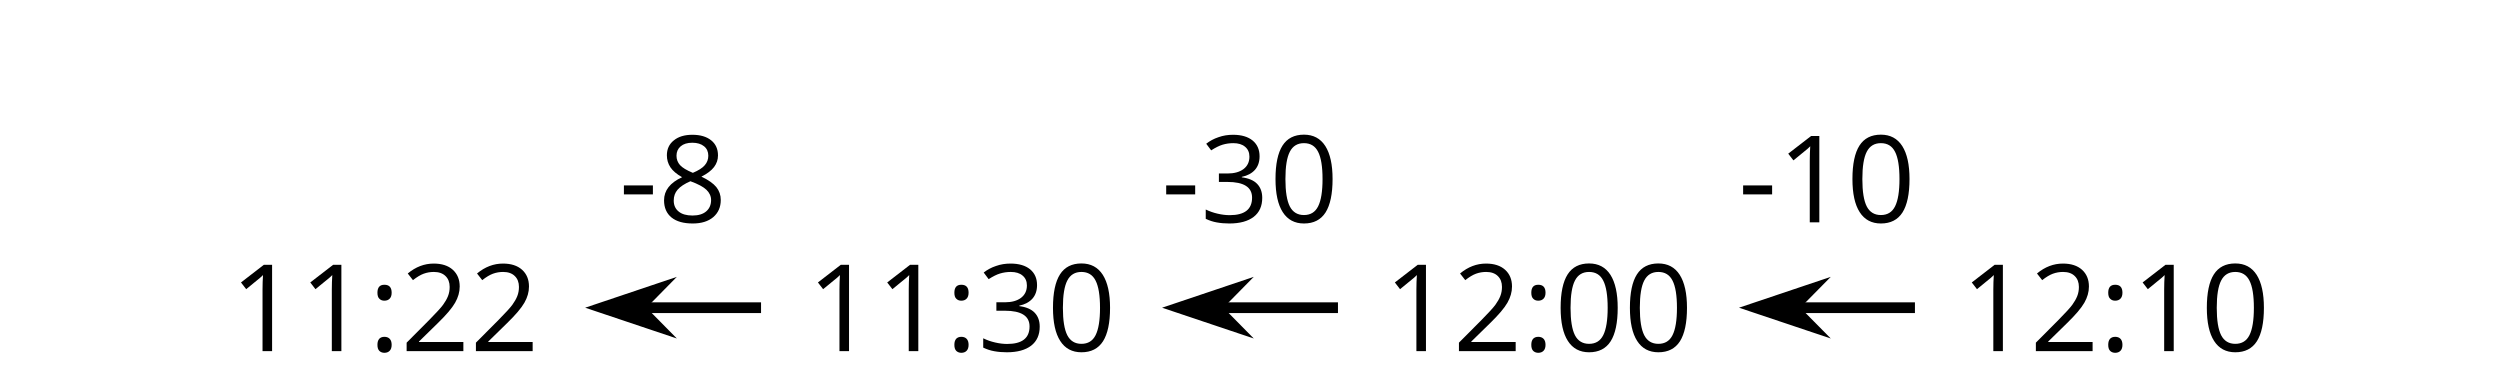 <?xml version='1.0' encoding='UTF-8'?>
<!-- This file was generated by dvisvgm 2.1.3 -->
<svg height='36pt' version='1.1' viewBox='-72 -72 234 36' width='234pt' xmlns='http://www.w3.org/2000/svg' xmlns:xlink='http://www.w3.org/1999/xlink'>
<defs>
<clipPath id='clip1'>
<path d='M-72 -36V-72H162V-36ZM162 -72'/>
</clipPath>
<path d='M0.464 -2.613H3.177V-3.453H0.464V-2.613Z' id='g1-13'/>
<path d='M5.906 -4.05C5.906 -5.398 5.68 -6.425 5.227 -7.138C4.768 -7.851 4.105 -8.204 3.227 -8.204C2.326 -8.204 1.657 -7.862 1.221 -7.182S0.564 -5.459 0.564 -4.05C0.564 -2.685 0.79 -1.652 1.243 -0.95C1.696 -0.243 2.359 0.11 3.227 0.11C4.133 0.11 4.807 -0.232 5.249 -0.923C5.685 -1.613 5.906 -2.652 5.906 -4.05ZM1.492 -4.05C1.492 -5.227 1.63 -6.077 1.906 -6.608C2.182 -7.144 2.624 -7.409 3.227 -7.409C3.84 -7.409 4.282 -7.138 4.553 -6.597C4.829 -6.061 4.967 -5.21 4.967 -4.05S4.829 -2.039 4.553 -1.492C4.282 -0.95 3.84 -0.68 3.227 -0.68C2.624 -0.68 2.182 -0.95 1.906 -1.481C1.63 -2.022 1.492 -2.873 1.492 -4.05Z' id='g1-16'/>
<path d='M3.95 0V-8.077H3.177L1.039 -6.425L1.525 -5.796C2.304 -6.431 2.746 -6.79 2.84 -6.873S3.022 -7.039 3.099 -7.116C3.072 -6.691 3.055 -6.238 3.055 -5.757V0H3.95Z' id='g1-17'/>
<path d='M5.862 0V-0.851H1.707V-0.895L3.475 -2.624C4.265 -3.392 4.801 -4.022 5.088 -4.525S5.519 -5.53 5.519 -6.044C5.519 -6.702 5.304 -7.221 4.873 -7.613C4.442 -8 3.845 -8.193 3.088 -8.193C2.21 -8.193 1.403 -7.884 0.657 -7.265L1.144 -6.641C1.514 -6.934 1.845 -7.133 2.144 -7.243C2.448 -7.354 2.762 -7.409 3.099 -7.409C3.564 -7.409 3.928 -7.282 4.188 -7.028C4.448 -6.779 4.58 -6.436 4.58 -6.006C4.58 -5.702 4.53 -5.414 4.425 -5.149S4.166 -4.613 3.961 -4.332S3.326 -3.586 2.68 -2.928L0.552 -0.79V0H5.862Z' id='g1-18'/>
<path d='M5.558 -6.177C5.558 -6.801 5.343 -7.293 4.906 -7.657C4.47 -8.011 3.862 -8.193 3.077 -8.193C2.597 -8.193 2.144 -8.122 1.713 -7.967C1.276 -7.823 0.895 -7.613 0.564 -7.354L1.028 -6.735C1.431 -6.994 1.785 -7.171 2.099 -7.265S2.746 -7.409 3.099 -7.409C3.564 -7.409 3.934 -7.298 4.199 -7.072C4.475 -6.845 4.608 -6.536 4.608 -6.144C4.608 -5.652 4.425 -5.265 4.055 -4.983C3.685 -4.707 3.188 -4.569 2.558 -4.569H1.751V-3.779H2.547C4.088 -3.779 4.856 -3.287 4.856 -2.309C4.856 -1.215 4.16 -0.669 2.762 -0.669C2.409 -0.669 2.033 -0.713 1.635 -0.807C1.243 -0.895 0.867 -1.028 0.519 -1.199V-0.326C0.856 -0.166 1.199 -0.05 1.558 0.011C1.912 0.077 2.304 0.11 2.729 0.11C3.713 0.11 4.47 -0.099 5.006 -0.508C5.541 -0.923 5.807 -1.519 5.807 -2.287C5.807 -2.823 5.652 -3.26 5.337 -3.591S4.541 -4.127 3.895 -4.21V-4.254C4.425 -4.365 4.834 -4.586 5.127 -4.912C5.414 -5.238 5.558 -5.663 5.558 -6.177Z' id='g1-19'/>
<path d='M3.227 -8.193C2.503 -8.193 1.923 -8.022 1.492 -7.669C1.055 -7.326 0.84 -6.856 0.84 -6.271C0.84 -5.856 0.95 -5.486 1.171 -5.149C1.392 -4.818 1.757 -4.508 2.265 -4.221C1.138 -3.707 0.575 -2.983 0.575 -2.061C0.575 -1.37 0.807 -0.834 1.271 -0.453C1.735 -0.077 2.398 0.11 3.26 0.11C4.072 0.11 4.713 -0.088 5.182 -0.486C5.652 -0.89 5.884 -1.425 5.884 -2.094C5.884 -2.547 5.746 -2.945 5.47 -3.293C5.193 -3.635 4.729 -3.961 4.072 -4.276C4.613 -4.547 5.006 -4.845 5.254 -5.171S5.624 -5.862 5.624 -6.26C5.624 -6.862 5.409 -7.337 4.978 -7.68S3.961 -8.193 3.227 -8.193ZM1.481 -2.039C1.481 -2.436 1.602 -2.779 1.851 -3.061C2.099 -3.348 2.497 -3.608 3.044 -3.845C3.757 -3.586 4.26 -3.315 4.547 -3.039C4.834 -2.757 4.978 -2.442 4.978 -2.083C4.978 -1.635 4.823 -1.282 4.519 -1.022S3.785 -0.635 3.238 -0.635C2.68 -0.635 2.249 -0.757 1.945 -1.006C1.635 -1.254 1.481 -1.597 1.481 -2.039ZM3.215 -7.448C3.685 -7.448 4.05 -7.337 4.32 -7.116C4.586 -6.901 4.718 -6.602 4.718 -6.232C4.718 -5.895 4.608 -5.597 4.387 -5.343C4.171 -5.088 3.796 -4.851 3.271 -4.63C2.685 -4.873 2.282 -5.116 2.066 -5.359S1.74 -5.895 1.74 -6.232C1.74 -6.602 1.873 -6.895 2.133 -7.116S2.757 -7.448 3.215 -7.448Z' id='g1-24'/>
<path d='M0.84 -0.586C0.84 -0.32 0.901 -0.133 1.028 -0.011C1.149 0.099 1.304 0.16 1.492 0.16C1.702 0.16 1.867 0.094 1.989 -0.033S2.171 -0.348 2.171 -0.586C2.171 -0.834 2.111 -1.017 1.989 -1.149C1.873 -1.271 1.707 -1.337 1.492 -1.337C1.282 -1.337 1.122 -1.271 1.006 -1.149C0.895 -1.017 0.84 -0.834 0.84 -0.586ZM0.84 -5.464C0.84 -5.199 0.901 -5.006 1.028 -4.895C1.149 -4.773 1.304 -4.718 1.492 -4.718C1.702 -4.718 1.867 -4.785 1.989 -4.912S2.171 -5.227 2.171 -5.464C2.171 -5.961 1.945 -6.21 1.492 -6.21C1.055 -6.21 0.84 -5.961 0.84 -5.464Z' id='g1-26'/>
</defs>
<g id='page1'>
<g transform='matrix(1 0 0 1 -95.482 4.063)'>
<use x='45' xlink:href='#g1-17' y='-43.2'/>
<use x='51.485' xlink:href='#g1-17' y='-43.2'/>
<use x='57.97' xlink:href='#g1-26' y='-43.2'/>
<use x='60.991' xlink:href='#g1-18' y='-43.2'/>
<use x='67.476' xlink:href='#g1-18' y='-43.2'/>
</g>
<g transform='matrix(1 0 0 1 -41.481 4.063)'>
<use x='45' xlink:href='#g1-17' y='-43.2'/>
<use x='51.485' xlink:href='#g1-17' y='-43.2'/>
<use x='57.97' xlink:href='#g1-26' y='-43.2'/>
<use x='60.991' xlink:href='#g1-19' y='-43.2'/>
<use x='67.476' xlink:href='#g1-16' y='-43.2'/>
</g>
<g transform='matrix(1 0 0 1 12.52 4.063)'>
<use x='45' xlink:href='#g1-17' y='-43.2'/>
<use x='51.485' xlink:href='#g1-18' y='-43.2'/>
<use x='57.97' xlink:href='#g1-26' y='-43.2'/>
<use x='60.991' xlink:href='#g1-16' y='-43.2'/>
<use x='67.476' xlink:href='#g1-16' y='-43.2'/>
</g>
<g transform='matrix(1 0 0 1 66.52 4.063)'>
<use x='45' xlink:href='#g1-17' y='-43.2'/>
<use x='51.485' xlink:href='#g1-18' y='-43.2'/>
<use x='57.97' xlink:href='#g1-26' y='-43.2'/>
<use x='60.991' xlink:href='#g1-17' y='-43.2'/>
<use x='67.476' xlink:href='#g1-16' y='-43.2'/>
</g>
<path clip-path='url(#clip1)' d='M-11.941 -43.199H-0.766' fill='none' stroke='#000000' stroke-linejoin='bevel' stroke-miterlimit='10.037' stroke-width='1'/>
<path clip-path='url(#clip1)' d='M-15.66 -43.199L-10.473 -41.457L-12.191 -43.199L-10.473 -44.945Z'/>
<path clip-path='url(#clip1)' d='M-15.66 -43.199L-10.473 -41.457L-12.191 -43.199L-10.473 -44.945Z' fill='none' stroke='#000000' stroke-miterlimit='10.037' stroke-width='1'/>
<g transform='matrix(1 0 0 1 -59.066 -7.992)'>
<use x='45' xlink:href='#g1-13' y='-43.2'/>
<use x='48.646' xlink:href='#g1-24' y='-43.2'/>
</g>
<path clip-path='url(#clip1)' d='M42.059 -43.199H53.234' fill='none' stroke='#000000' stroke-linejoin='bevel' stroke-miterlimit='10.037' stroke-width='1'/>
<path clip-path='url(#clip1)' d='M38.34 -43.199L43.527 -41.457L41.809 -43.199L43.527 -44.945Z'/>
<path clip-path='url(#clip1)' d='M38.34 -43.199L43.527 -41.457L41.809 -43.199L43.527 -44.945Z' fill='none' stroke='#000000' stroke-miterlimit='10.037' stroke-width='1'/>
<g transform='matrix(1 0 0 1 -8.308 -7.992)'>
<use x='45' xlink:href='#g1-13' y='-43.2'/>
<use x='48.646' xlink:href='#g1-19' y='-43.2'/>
<use x='55.131' xlink:href='#g1-16' y='-43.2'/>
</g>
<path clip-path='url(#clip1)' d='M96.059 -43.199H107.238' fill='none' stroke='#000000' stroke-linejoin='bevel' stroke-miterlimit='10.037' stroke-width='1'/>
<path clip-path='url(#clip1)' d='M92.34 -43.199L97.531 -41.457L95.809 -43.199L97.531 -44.945Z'/>
<path clip-path='url(#clip1)' d='M92.34 -43.199L97.531 -41.457L95.809 -43.199L97.531 -44.945Z' fill='none' stroke='#000000' stroke-miterlimit='10.037' stroke-width='1'/>
<g transform='matrix(1 0 0 1 45.693 -7.992)'>
<use x='45' xlink:href='#g1-13' y='-43.2'/>
<use x='48.646' xlink:href='#g1-17' y='-43.2'/>
<use x='55.131' xlink:href='#g1-16' y='-43.2'/>
</g>
</g>
</svg>